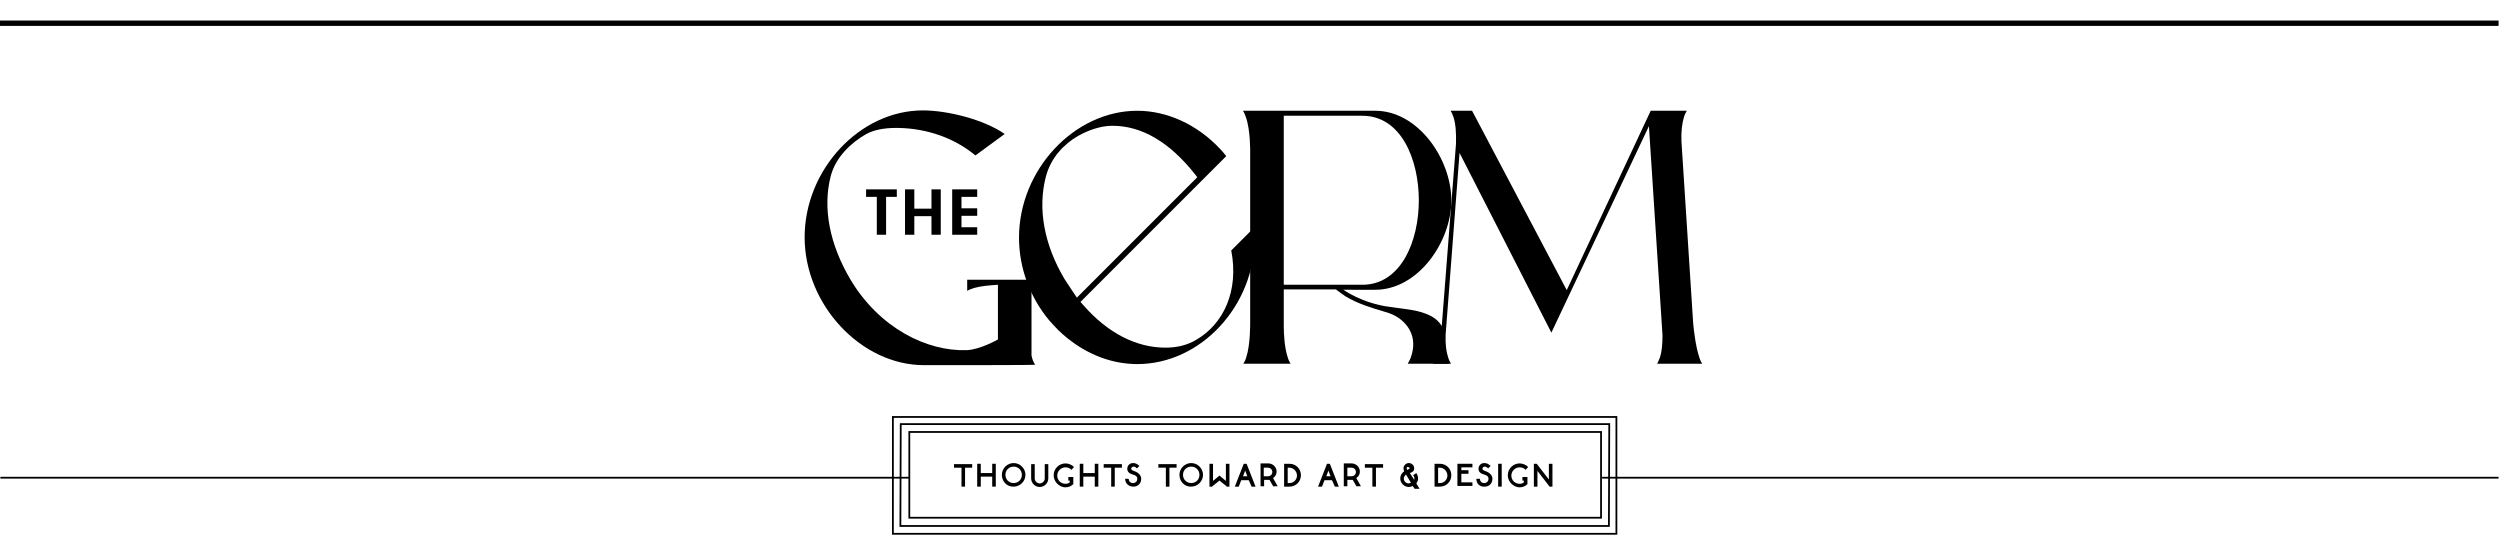 <svg xml:space="preserve" style="enable-background:new 0 0 699.7 155.4;" viewBox="0 0 699.7 155.4" y="0px" x="0px" xmlns:xlink="http://www.w3.org/1999/xlink" xmlns="http://www.w3.org/2000/svg" id="Layer_1" version="1.1">
<style type="text/css">
	.st0{fill:none;stroke:#000000;stroke-width:0.5;stroke-miterlimit:10;}
	.st1{fill:none;stroke:#000000;stroke-width:1.5;stroke-miterlimit:10;}
</style>
<rect height="24" width="193.6" class="st0" y="120.9" x="254.5"></rect>
<polygon points="450.3,147.2 252,147.2 252.1,118.7 450.4,118.7" class="st0"></polygon>
<rect height="32.7" width="202.5" class="st0" y="116.7" x="249.9"></rect>
<line y2="133.7" x2="254.4" y1="133.7" x1="0.1" class="st0"></line>
<line y2="133.7" x2="699.3" y1="133.7" x1="448.4" class="st0"></line>
<path d="M258.6,102.2c-17.6,0-33.4-16.9-33.4-35.8c0-18.9,15.4-35.5,33.1-35.5c6.8,0,17,2.5,22.9,6.6l-8.2,6
	c-7-5.8-15.4-7.7-22.2-7.7c-3.5,0-6.4,0.6-8.5,1.8c-4,2.3-8.4,6.3-9.8,11.7c-2.3,8.9-0.3,19.1,5.5,28.9
	c8.1,13.6,21.4,20.2,32.6,19.8c3.9-0.2,8.7-3,8.7-3V79.7l-1.4,0.1c-2.9,0.2-5,0.6-6.4,1.2c-0.3,0.1-0.6,0.3-0.8,0.4v-1.7h0v-1.4
	l18,0v21.2c0,0,0.1,0.3,0.2,0.8c0.2,0.7,0.5,1.3,0.8,1.8C289.5,102.2,266,102.2,258.6,102.2z"></path>
<path d="M404.4,99.2c0,0.9,0.9,1.9,1.1,2.6l-11.5,0c0.3-0.6,0.7-1.2,0.9-1.9c2-5.7-1-9.7-4.6-11.6c-0.9-0.5-2.2-0.9-3.9-1.4
	c-2.7-0.8-6.4-1.9-9.9-4c-0.6-0.4-1.8-1.3-2.2-1.6l-0.4-0.3h-14.6v10.2c0,2.2,0.2,6.1,1.1,8.8c0.2,0.7,0.5,1.3,0.8,1.8h-13.2
	c0.3-0.5,0.6-1.1,0.8-1.8c1.2-3.6,1.1-9.7,1.1-9.9l0-47.4c0-0.2,0.1-6.3-1.2-9.9c-0.2-0.7-0.5-1.3-0.8-1.8h37
	c12,0,21.3,13.5,21.3,25.1c0,11.6-9.3,25-21.3,25H376c0,0,5.2,3.8,13,4.8c2.8,0.4,5.6,0.7,7.4,1.1c3.2,0.8,5.6,1.8,7.1,4.2
	C404.5,92.9,404.4,95.7,404.4,99.2z M359.3,79.7h22c10.8,0,15.8-12.2,15.8-23.6c0-11.4-4.9-23.7-15.8-23.7h-22V79.7z"></path>
<path d="M464.6,100c0.5-1.5,0.7-3.6,0.7-6.2l-3.8-58.5l-27.3,57.8l-25.7-50.3l-3.9,50.9c-0.1,2.7,0.2,4.8,0.7,6.3
	c0.2,0.7,0.5,1.3,0.8,1.8h-5c0.3-0.5,0.6-1.1,0.8-1.8c1.2-3.5,1.7-9.5,1.7-9.8l3.9-49.9c0.1-3.2-0.1-5.7-0.7-7.5
	c-0.2-0.7-0.5-1.3-0.8-1.8h6l26.5,50.2L462,31l10.1,0c-0.3,0.5-0.6,1.1-0.8,1.8c-0.5,1.6-0.8,3.9-0.7,6.7l3.3,51.2
	c0.2,1.9,0.7,6.4,1.7,9.3c0.2,0.7,0.5,1.3,0.8,1.8h-12.6C464.1,101.3,464.3,100.7,464.6,100z"></path>
<path d="M351.2,66.4c0,19.2-15.1,35.5-32.9,35.5c-8,0-15.8-3.4-22.1-9.5c-1-1-1.8-1.9-2.6-2.8c-5.4-6.5-8.4-14.7-8.4-23.1
	c0-18.9,15.4-35.5,33.1-35.5c8.4,0,16.8,3.9,23.1,10.6c0.6,0.6,1.2,1.3,1.8,2.1l-40.8,40.8l0.8,0.9c6.9,7.9,14.9,11.9,23,11.9
	c3.2,0,6.1-0.7,8.6-2.2c7.6-4.4,12-13.6,9.8-25l6.5-6.5C351.2,64.5,351.2,65.4,351.2,66.4z M301.4,83.3l33.7-33.7l-0.7-0.9
	c-7-8.8-14.7-13.5-23.1-13.5c-3.3,0-6.8,1.3-9.5,2.8c-4,2.3-7.7,6.1-9.1,11.5c-2.3,8.9-0.5,19,5.3,28.7
	C298.7,79.3,301.4,83.3,301.4,83.3z"></path>
<path d="M248,65.7h-2.6V55.1h-3V53h8.6v2.1h-3V65.7z"></path>
<path d="M255.9,65.7h-2.6V53h2.6v5.4h4.8V53h2.6v12.7h-2.6v-5.2h-4.8V65.7z"></path>
<path d="M269.1,58.3h4.4v2.1h-4.4v3.2h4.4v2.1h-7V53h7v2.1h-4.4V58.3z"></path>
<g>
	<path d="M269,130.9h-2v-1h5.1v1h-2v5.3h-1V130.9z"></path>
	<path d="M273.5,129.8h1v2.6h3.2v-2.6h1v6.4h-1v-2.8h-3.2v2.8h-1V129.8z"></path>
	<path d="M280.4,132.9c0-1.8,1.5-3.3,3.3-3.3s3.3,1.5,3.3,3.3s-1.5,3.3-3.3,3.3C281.9,136.3,280.4,134.8,280.4,132.9z M286,132.9
		c0-1.3-1-2.3-2.3-2.3c-1.3,0-2.3,1-2.3,2.3s1,2.3,2.3,2.3C285,135.2,286,134.2,286,132.9z"></path>
	<path d="M288.6,133.9v-4h1v4c0,0.7,0.6,1.4,1.4,1.4c0.7,0,1.4-0.6,1.4-1.4v-4h1v4c0,1.3-1.1,2.4-2.4,2.4S288.6,135.2,288.6,133.9z"></path>
	<path d="M294.9,133c0-1.8,1.5-3.3,3.3-3.3c0.9,0,1.8,0.4,2.4,1l-0.7,0.8c-0.5-0.5-1-0.7-1.7-0.7c-1.2,0-2.3,1-2.3,2.3
		c0,1.3,1,2.3,2.3,2.3c0.4,0,0.9-0.1,1.2-0.4v-0.5h-0.4v-1h1.4v2c-0.6,0.6-1.4,0.9-2.3,0.9C296.4,136.3,294.9,134.8,294.9,133z"></path>
	<path d="M302.2,129.8h1v2.6h3.2v-2.6h1v6.4h-1v-2.8h-3.2v2.8h-1V129.8z"></path>
	<path d="M310.9,130.9h-2v-1h5.1v1h-2v5.3h-1V130.9z"></path>
	<path d="M314.9,134h1c0,0.7,0.5,1.2,1.2,1.2s1.2-0.5,1.2-1.2c0-0.6-0.4-1-1.3-1.2c-1-0.3-1.5-0.8-1.5-1.6c0-0.9,0.7-1.6,1.6-1.6
		c0.7,0,1.1,0.2,1.8,0.8l-0.7,0.7c-0.5-0.5-0.7-0.5-1-0.5c-0.3,0-0.6,0.3-0.6,0.6c0,0.2,0.2,0.4,0.7,0.6c1.3,0.4,2.1,1.2,2.1,2.2
		c0,1.3-0.9,2.2-2.2,2.2S314.9,135.3,314.9,134z"></path>
	<path d="M326.2,130.9h-2v-1h5.1v1h-2v5.3h-1V130.9z"></path>
	<path d="M330.1,132.9c0-1.8,1.5-3.3,3.3-3.3s3.3,1.5,3.3,3.3s-1.5,3.3-3.3,3.3C331.6,136.3,330.1,134.8,330.1,132.9z M335.7,132.9
		c0-1.3-1-2.3-2.3-2.3c-1.3,0-2.3,1-2.3,2.3s1,2.3,2.3,2.3C334.7,135.2,335.7,134.2,335.7,132.9z"></path>
	<path d="M343.4,136.2l-2.1-1.7l-2.1,1.7h-0.7v-6.4h1v4.8l1.8-1.5l1.8,1.5v-4.8h1v6.4H343.4z"></path>
	<path d="M349.5,134.4h-2.1l-0.7,1.8h-1.1l2.5-6.4h0.8l2.5,6.4h-1.1L349.5,134.4z M349.1,133.3l-0.6-1.6l-0.6,1.6H349.1z"></path>
	<path d="M356.4,136.2l-1.1-1.9c-0.1,0-0.2,0-0.3,0h-1.2v1.8h-1v-6.4h2.2c1.2,0,2.3,1,2.3,2.3c0,0.8-0.4,1.4-1,1.8l1.3,2.3H356.4z
		 M354.9,133.3c0.7,0,1.2-0.6,1.2-1.2c0-0.7-0.6-1.2-1.2-1.2h-1.2v2.4H354.9z"></path>
	<path d="M359.4,129.8h1.5c1.8,0,3.2,1.4,3.2,3.2s-1.4,3.2-3.2,3.2h-1.5V129.8z M360.9,135.2c1.2,0,2.1-1,2.1-2.1
		c0-1.2-1-2.2-2.1-2.2h-0.5v4.3H360.9z"></path>
	<path d="M372.8,134.4h-2.1l-0.7,1.8h-1.1l2.5-6.4h0.8l2.5,6.4h-1.1L372.8,134.4z M372.4,133.3l-0.6-1.6l-0.6,1.6H372.4z"></path>
	<path d="M379.7,136.2l-1.1-1.9c-0.1,0-0.2,0-0.3,0h-1.2v1.8h-1v-6.4h2.2c1.2,0,2.3,1,2.3,2.3c0,0.8-0.4,1.4-1,1.8l1.3,2.3H379.7z
		 M378.3,133.3c0.7,0,1.2-0.6,1.2-1.2c0-0.7-0.6-1.2-1.2-1.2h-1.2v2.4H378.3z"></path>
	<path d="M384,130.9h-2v-1h5.1v1h-2v5.3h-1V130.9z"></path>
	<path d="M395.9,136.8l-0.5-0.8c-0.3,0.2-0.7,0.3-1.1,0.3c-1.3,0-2.4-1.1-2.4-2.4c0-0.8,0.4-1.5,1.1-2c-0.1-0.3-0.2-0.6-0.2-0.8
		c0-0.8,0.7-1.5,1.5-1.5c0.8,0,1.5,0.6,1.5,1.5c0,0.6-0.3,1-1.2,1.3l1.2,1.9c0.1-0.4,0.1-0.9-0.3-1.3l0.9-0.6c0.3,0.5,0.5,1,0.5,1.5
		c0,0.5-0.2,1-0.5,1.4l0.9,1.5H395.9z M394.9,135.1l-1.4-2.3c-0.3,0.3-0.6,0.7-0.6,1.1c0,0.8,0.6,1.4,1.4,1.4
		C394.5,135.2,394.7,135.2,394.9,135.1z M393.7,131c0,0.1,0,0.2,0.1,0.4l0,0.1c0.6-0.2,0.7-0.3,0.7-0.4c0-0.2-0.2-0.4-0.4-0.4
		C393.9,130.6,393.7,130.8,393.7,131z"></path>
	<path d="M401.5,129.8h1.5c1.8,0,3.2,1.4,3.2,3.2s-1.4,3.2-3.2,3.2h-1.5V129.8z M403,135.2c1.2,0,2.1-1,2.1-2.1c0-1.2-1-2.2-2.1-2.2
		h-0.5v4.3H403z"></path>
	<path d="M407.9,129.8h4.2v1h-3.1v0.8h2v1h-2v2.4h3.1v1h-4.2V129.8z"></path>
	<path d="M413.2,134h1c0,0.7,0.5,1.2,1.2,1.2s1.2-0.5,1.2-1.2c0-0.6-0.4-1-1.3-1.2c-1-0.3-1.5-0.8-1.5-1.6c0-0.9,0.7-1.6,1.6-1.6
		c0.7,0,1.1,0.2,1.8,0.8l-0.7,0.7c-0.5-0.5-0.7-0.5-1-0.5c-0.3,0-0.6,0.3-0.6,0.6c0,0.2,0.2,0.4,0.7,0.6c1.3,0.4,2.1,1.2,2.1,2.2
		c0,1.3-0.9,2.2-2.2,2.2C414.1,136.3,413.2,135.3,413.2,134z"></path>
	<path d="M419.3,129.8h1v6.4h-1V129.8z"></path>
	<path d="M422,133c0-1.8,1.5-3.3,3.3-3.3c0.9,0,1.8,0.4,2.4,1l-0.7,0.8c-0.5-0.5-1-0.7-1.7-0.7c-1.2,0-2.3,1-2.3,2.3
		c0,1.3,1,2.3,2.3,2.3c0.4,0,0.9-0.1,1.2-0.4v-0.5h-0.4v-1h1.4v2c-0.6,0.6-1.4,0.9-2.3,0.9C423.5,136.3,422,134.8,422,133z"></path>
	<path d="M434.5,129.8v6.4h-0.8l-3.4-4.4v4.4h-1v-6.4h0.8l3.4,4.4v-4.4H434.5z"></path>
</g>
<line y2="6.5" x2="699.3" y1="6.5" x1="-0.3" class="st1"></line>
</svg>
